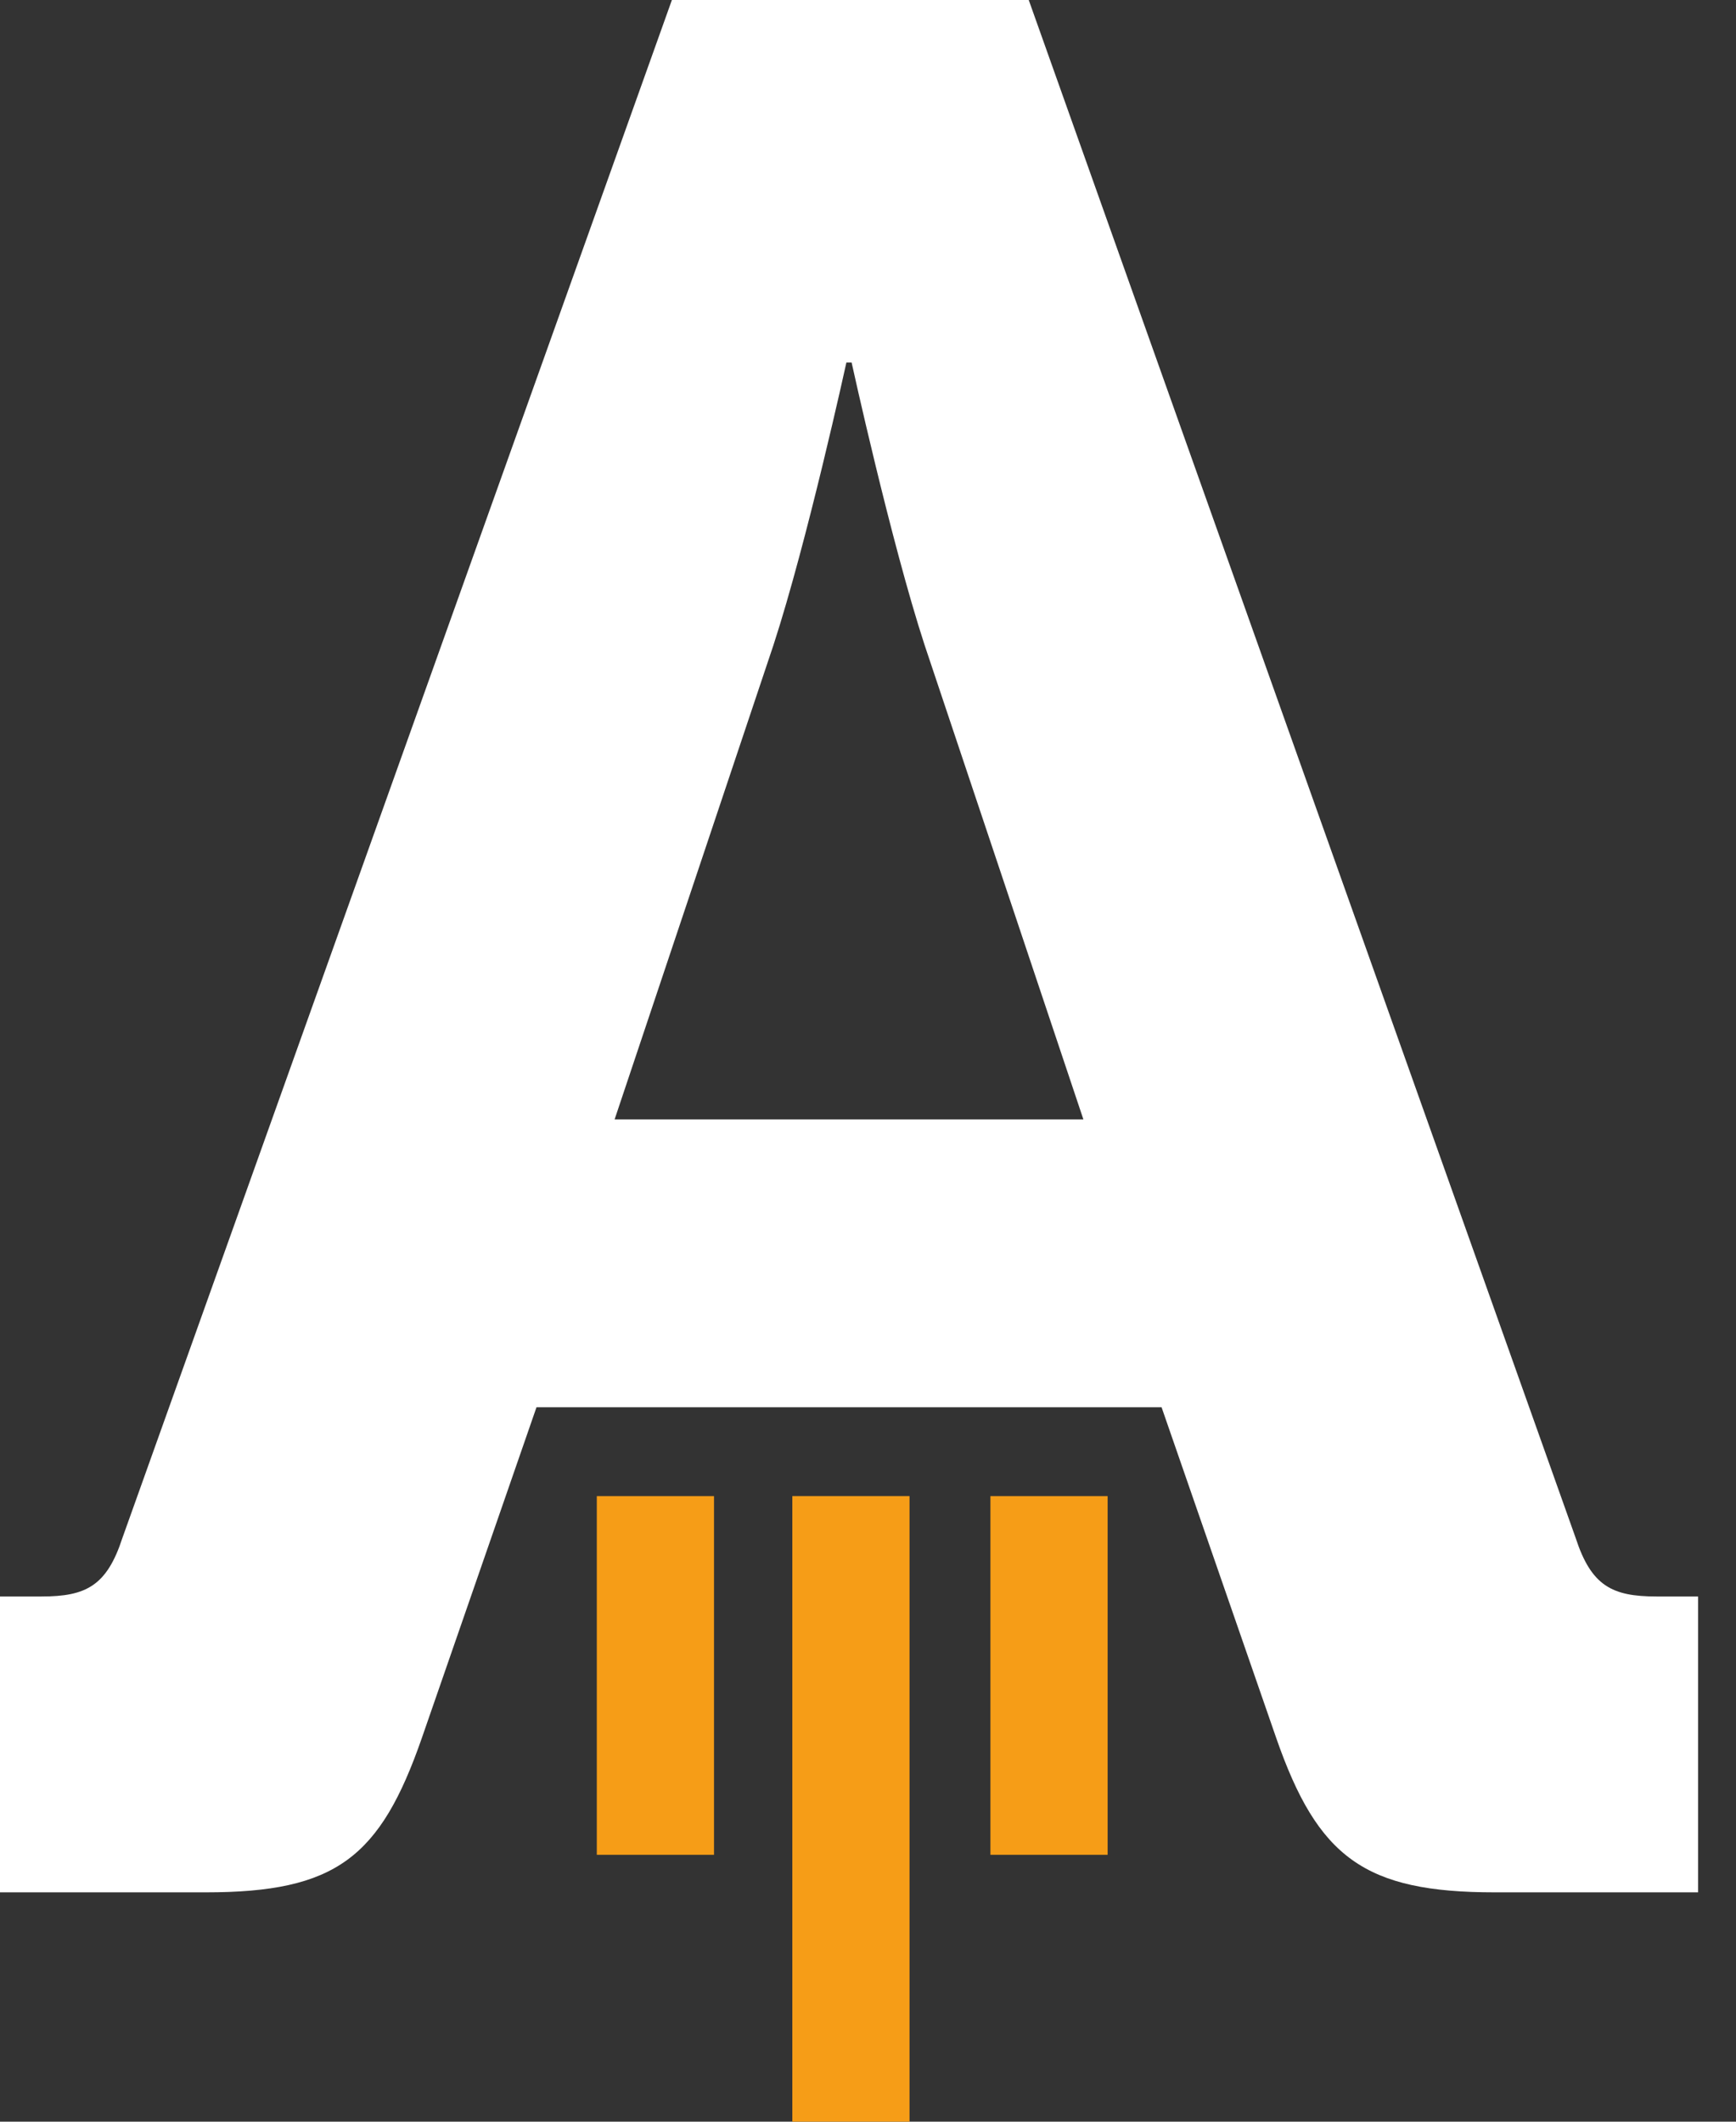 <svg width="27" height="33" viewBox="0 0 27 33" fill="none" xmlns="http://www.w3.org/2000/svg">
<rect x="0" y="0" width="27" height="33" fill="#333333" stroke="none"/>
<path d="M0 29.433H3.2C5.225 29.433 5.914 28.894 6.562 27.029L8.344 21.888H18.066L19.848 27.029C20.496 28.894 21.225 29.433 23.25 29.433H26.41V24.831H25.762C25.073 24.831 24.749 24.666 24.506 23.92L16 0H10.45L1.904 23.92C1.661 24.666 1.337 24.831 0.648 24.831H0L0 29.433ZM9.559 17.411L12.03 10.032C12.557 8.416 13.164 5.638 13.164 5.638H13.245C13.245 5.638 13.853 8.416 14.38 10.032L16.85 17.411H9.559Z" fill="white"/>
<path d="M14.146 23.27H12.323V33H14.146V23.27Z" fill="#F69D17"/>
<path d="M17.227 23.27H15.404V28.849H17.227V23.27Z" fill="#F69D17"/>
<path d="M11.105 23.27H9.282V28.849H11.105V23.27Z" fill="#F69D17"/>
</svg>
